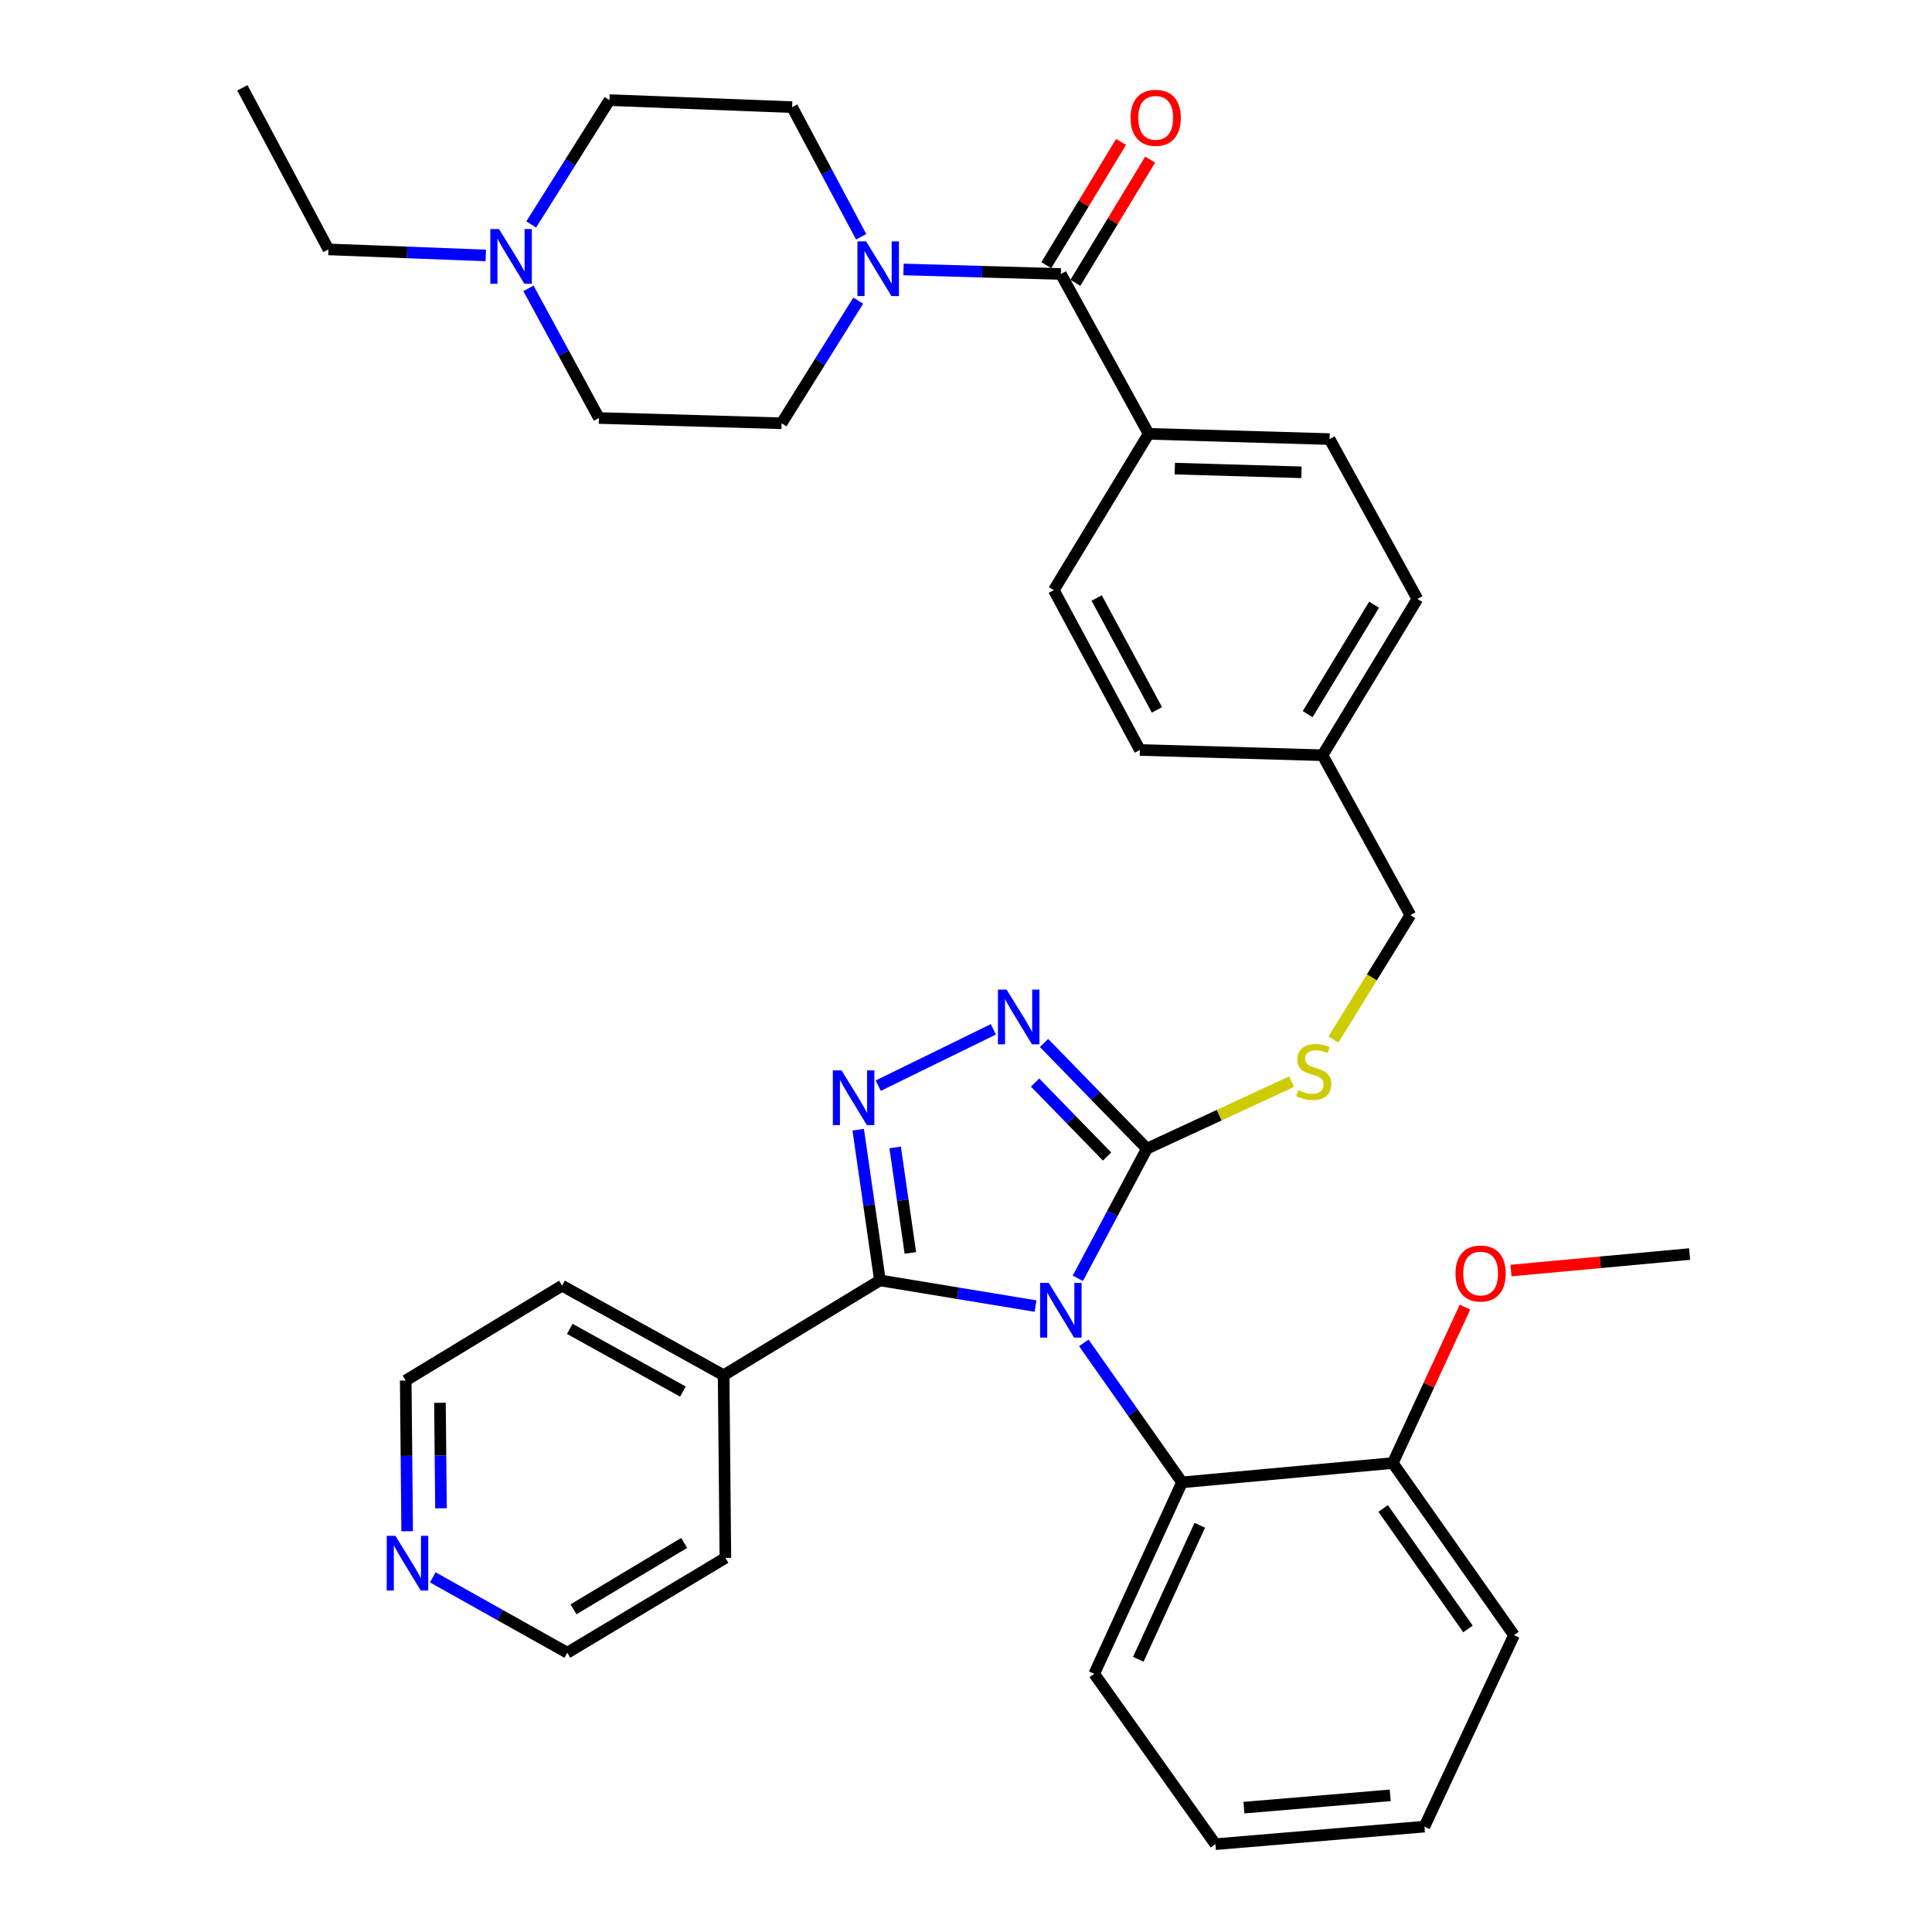 <?xml version='1.0' encoding='iso-8859-1'?>
<svg version='1.1' baseProfile='full'
              xmlns='http://www.w3.org/2000/svg'
                      xmlns:rdkit='http://www.rdkit.org/xml'
                      xmlns:xlink='http://www.w3.org/1999/xlink'
                  xml:space='preserve'
width='1000px' height='1000px' viewBox='0 0 1000 1000'>
<!-- END OF HEADER -->
<rect style='opacity:1.0;fill:#FFFFFF;stroke:none' width='1000' height='1000' x='0' y='0'> </rect>
<path class='bond-0' d='M 580.263,73.463 L 560.913,105.356' style='fill:none;fill-rule:evenodd;stroke:#FF0000;stroke-width:6px;stroke-linecap:butt;stroke-linejoin:miter;stroke-opacity:1' />
<path class='bond-0' d='M 560.913,105.356 L 541.563,137.25' style='fill:none;fill-rule:evenodd;stroke:#000000;stroke-width:6px;stroke-linecap:butt;stroke-linejoin:miter;stroke-opacity:1' />
<path class='bond-0' d='M 595.322,82.599 L 575.971,114.493' style='fill:none;fill-rule:evenodd;stroke:#FF0000;stroke-width:6px;stroke-linecap:butt;stroke-linejoin:miter;stroke-opacity:1' />
<path class='bond-0' d='M 575.971,114.493 L 556.621,146.386' style='fill:none;fill-rule:evenodd;stroke:#000000;stroke-width:6px;stroke-linecap:butt;stroke-linejoin:miter;stroke-opacity:1' />
<path class='bond-1' d='M 549.092,141.818 L 508.372,140.642' style='fill:none;fill-rule:evenodd;stroke:#000000;stroke-width:6px;stroke-linecap:butt;stroke-linejoin:miter;stroke-opacity:1' />
<path class='bond-1' d='M 508.372,140.642 L 467.653,139.466' style='fill:none;fill-rule:evenodd;stroke:#0000FF;stroke-width:6px;stroke-linecap:butt;stroke-linejoin:miter;stroke-opacity:1' />
<path class='bond-2' d='M 549.092,141.818 L 594.543,224.541' style='fill:none;fill-rule:evenodd;stroke:#000000;stroke-width:6px;stroke-linecap:butt;stroke-linejoin:miter;stroke-opacity:1' />
<path class='bond-3' d='M 251.437,132.223 L 210.718,130.655' style='fill:none;fill-rule:evenodd;stroke:#0000FF;stroke-width:6px;stroke-linecap:butt;stroke-linejoin:miter;stroke-opacity:1' />
<path class='bond-3' d='M 210.718,130.655 L 169.999,129.087' style='fill:none;fill-rule:evenodd;stroke:#000000;stroke-width:6px;stroke-linecap:butt;stroke-linejoin:miter;stroke-opacity:1' />
<path class='bond-4' d='M 274.956,116.178 L 295.205,83.996' style='fill:none;fill-rule:evenodd;stroke:#0000FF;stroke-width:6px;stroke-linecap:butt;stroke-linejoin:miter;stroke-opacity:1' />
<path class='bond-4' d='M 295.205,83.996 L 315.454,51.815' style='fill:none;fill-rule:evenodd;stroke:#000000;stroke-width:6px;stroke-linecap:butt;stroke-linejoin:miter;stroke-opacity:1' />
<path class='bond-5' d='M 273.533,149.267 L 291.768,182.814' style='fill:none;fill-rule:evenodd;stroke:#0000FF;stroke-width:6px;stroke-linecap:butt;stroke-linejoin:miter;stroke-opacity:1' />
<path class='bond-5' d='M 291.768,182.814 L 310.003,216.36' style='fill:none;fill-rule:evenodd;stroke:#000000;stroke-width:6px;stroke-linecap:butt;stroke-linejoin:miter;stroke-opacity:1' />
<path class='bond-6' d='M 444.224,155.606 L 424.386,187.348' style='fill:none;fill-rule:evenodd;stroke:#0000FF;stroke-width:6px;stroke-linecap:butt;stroke-linejoin:miter;stroke-opacity:1' />
<path class='bond-6' d='M 424.386,187.348 L 404.547,219.09' style='fill:none;fill-rule:evenodd;stroke:#000000;stroke-width:6px;stroke-linecap:butt;stroke-linejoin:miter;stroke-opacity:1' />
<path class='bond-7' d='M 445.743,122.559 L 427.87,89.007' style='fill:none;fill-rule:evenodd;stroke:#0000FF;stroke-width:6px;stroke-linecap:butt;stroke-linejoin:miter;stroke-opacity:1' />
<path class='bond-7' d='M 427.87,89.007 L 409.997,55.455' style='fill:none;fill-rule:evenodd;stroke:#000000;stroke-width:6px;stroke-linecap:butt;stroke-linejoin:miter;stroke-opacity:1' />
<path class='bond-8' d='M 169.999,129.087 L 125.457,45.455' style='fill:none;fill-rule:evenodd;stroke:#000000;stroke-width:6px;stroke-linecap:butt;stroke-linejoin:miter;stroke-opacity:1' />
<path class='bond-9' d='M 557.894,661.657 L 575.764,628.1' style='fill:none;fill-rule:evenodd;stroke:#0000FF;stroke-width:6px;stroke-linecap:butt;stroke-linejoin:miter;stroke-opacity:1' />
<path class='bond-9' d='M 575.764,628.1 L 593.633,594.543' style='fill:none;fill-rule:evenodd;stroke:#000000;stroke-width:6px;stroke-linecap:butt;stroke-linejoin:miter;stroke-opacity:1' />
<path class='bond-10' d='M 535.979,676.021 L 495.719,669.373' style='fill:none;fill-rule:evenodd;stroke:#0000FF;stroke-width:6px;stroke-linecap:butt;stroke-linejoin:miter;stroke-opacity:1' />
<path class='bond-10' d='M 495.719,669.373 L 455.458,662.726' style='fill:none;fill-rule:evenodd;stroke:#000000;stroke-width:6px;stroke-linecap:butt;stroke-linejoin:miter;stroke-opacity:1' />
<path class='bond-11' d='M 560.979,695.07 L 586.397,731.169' style='fill:none;fill-rule:evenodd;stroke:#0000FF;stroke-width:6px;stroke-linecap:butt;stroke-linejoin:miter;stroke-opacity:1' />
<path class='bond-11' d='M 586.397,731.169 L 611.814,767.269' style='fill:none;fill-rule:evenodd;stroke:#000000;stroke-width:6px;stroke-linecap:butt;stroke-linejoin:miter;stroke-opacity:1' />
<path class='bond-12' d='M 593.633,594.543 L 567.011,567.191' style='fill:none;fill-rule:evenodd;stroke:#000000;stroke-width:6px;stroke-linecap:butt;stroke-linejoin:miter;stroke-opacity:1' />
<path class='bond-12' d='M 567.011,567.191 L 540.39,539.839' style='fill:none;fill-rule:evenodd;stroke:#0000FF;stroke-width:6px;stroke-linecap:butt;stroke-linejoin:miter;stroke-opacity:1' />
<path class='bond-12' d='M 573.025,598.622 L 554.39,579.476' style='fill:none;fill-rule:evenodd;stroke:#000000;stroke-width:6px;stroke-linecap:butt;stroke-linejoin:miter;stroke-opacity:1' />
<path class='bond-12' d='M 554.39,579.476 L 535.754,560.33' style='fill:none;fill-rule:evenodd;stroke:#0000FF;stroke-width:6px;stroke-linecap:butt;stroke-linejoin:miter;stroke-opacity:1' />
<path class='bond-13' d='M 593.633,594.543 L 631.085,577.196' style='fill:none;fill-rule:evenodd;stroke:#000000;stroke-width:6px;stroke-linecap:butt;stroke-linejoin:miter;stroke-opacity:1' />
<path class='bond-13' d='M 631.085,577.196 L 668.537,559.85' style='fill:none;fill-rule:evenodd;stroke:#CCCC00;stroke-width:6px;stroke-linecap:butt;stroke-linejoin:miter;stroke-opacity:1' />
<path class='bond-14' d='M 514.153,532.781 L 454.571,561.941' style='fill:none;fill-rule:evenodd;stroke:#0000FF;stroke-width:6px;stroke-linecap:butt;stroke-linejoin:miter;stroke-opacity:1' />
<path class='bond-15' d='M 444.206,584.73 L 449.832,623.728' style='fill:none;fill-rule:evenodd;stroke:#0000FF;stroke-width:6px;stroke-linecap:butt;stroke-linejoin:miter;stroke-opacity:1' />
<path class='bond-15' d='M 449.832,623.728 L 455.458,662.726' style='fill:none;fill-rule:evenodd;stroke:#000000;stroke-width:6px;stroke-linecap:butt;stroke-linejoin:miter;stroke-opacity:1' />
<path class='bond-15' d='M 463.326,593.915 L 467.265,621.213' style='fill:none;fill-rule:evenodd;stroke:#0000FF;stroke-width:6px;stroke-linecap:butt;stroke-linejoin:miter;stroke-opacity:1' />
<path class='bond-15' d='M 467.265,621.213 L 471.203,648.511' style='fill:none;fill-rule:evenodd;stroke:#000000;stroke-width:6px;stroke-linecap:butt;stroke-linejoin:miter;stroke-opacity:1' />
<path class='bond-16' d='M 455.458,662.726 L 374.546,711.817' style='fill:none;fill-rule:evenodd;stroke:#000000;stroke-width:6px;stroke-linecap:butt;stroke-linejoin:miter;stroke-opacity:1' />
<path class='bond-17' d='M 690.193,538.044 L 710.095,505.842' style='fill:none;fill-rule:evenodd;stroke:#CCCC00;stroke-width:6px;stroke-linecap:butt;stroke-linejoin:miter;stroke-opacity:1' />
<path class='bond-17' d='M 710.095,505.842 L 729.998,473.639' style='fill:none;fill-rule:evenodd;stroke:#000000;stroke-width:6px;stroke-linecap:butt;stroke-linejoin:miter;stroke-opacity:1' />
<path class='bond-18' d='M 545.452,305.453 L 590.003,388.186' style='fill:none;fill-rule:evenodd;stroke:#000000;stroke-width:6px;stroke-linecap:butt;stroke-linejoin:miter;stroke-opacity:1' />
<path class='bond-18' d='M 567.642,309.513 L 598.828,367.425' style='fill:none;fill-rule:evenodd;stroke:#000000;stroke-width:6px;stroke-linecap:butt;stroke-linejoin:miter;stroke-opacity:1' />
<path class='bond-19' d='M 545.452,305.453 L 594.543,224.541' style='fill:none;fill-rule:evenodd;stroke:#000000;stroke-width:6px;stroke-linecap:butt;stroke-linejoin:miter;stroke-opacity:1' />
<path class='bond-20' d='M 729.998,473.639 L 684.546,390.906' style='fill:none;fill-rule:evenodd;stroke:#000000;stroke-width:6px;stroke-linecap:butt;stroke-linejoin:miter;stroke-opacity:1' />
<path class='bond-21' d='M 590.003,388.186 L 684.546,390.906' style='fill:none;fill-rule:evenodd;stroke:#000000;stroke-width:6px;stroke-linecap:butt;stroke-linejoin:miter;stroke-opacity:1' />
<path class='bond-22' d='M 684.546,390.906 L 733.638,310.003' style='fill:none;fill-rule:evenodd;stroke:#000000;stroke-width:6px;stroke-linecap:butt;stroke-linejoin:miter;stroke-opacity:1' />
<path class='bond-22' d='M 676.852,369.634 L 711.216,313.002' style='fill:none;fill-rule:evenodd;stroke:#000000;stroke-width:6px;stroke-linecap:butt;stroke-linejoin:miter;stroke-opacity:1' />
<path class='bond-23' d='M 629.094,954.545 L 737.278,945.455' style='fill:none;fill-rule:evenodd;stroke:#000000;stroke-width:6px;stroke-linecap:butt;stroke-linejoin:miter;stroke-opacity:1' />
<path class='bond-23' d='M 643.847,935.631 L 719.576,929.267' style='fill:none;fill-rule:evenodd;stroke:#000000;stroke-width:6px;stroke-linecap:butt;stroke-linejoin:miter;stroke-opacity:1' />
<path class='bond-24' d='M 629.094,954.545 L 566.362,866.362' style='fill:none;fill-rule:evenodd;stroke:#000000;stroke-width:6px;stroke-linecap:butt;stroke-linejoin:miter;stroke-opacity:1' />
<path class='bond-25' d='M 737.278,945.455 L 783.64,846.362' style='fill:none;fill-rule:evenodd;stroke:#000000;stroke-width:6px;stroke-linecap:butt;stroke-linejoin:miter;stroke-opacity:1' />
<path class='bond-26' d='M 210.751,792.567 L 210.376,753.557' style='fill:none;fill-rule:evenodd;stroke:#0000FF;stroke-width:6px;stroke-linecap:butt;stroke-linejoin:miter;stroke-opacity:1' />
<path class='bond-26' d='M 210.376,753.557 L 210,714.547' style='fill:none;fill-rule:evenodd;stroke:#000000;stroke-width:6px;stroke-linecap:butt;stroke-linejoin:miter;stroke-opacity:1' />
<path class='bond-26' d='M 228.251,780.694 L 227.988,753.388' style='fill:none;fill-rule:evenodd;stroke:#0000FF;stroke-width:6px;stroke-linecap:butt;stroke-linejoin:miter;stroke-opacity:1' />
<path class='bond-26' d='M 227.988,753.388 L 227.725,726.081' style='fill:none;fill-rule:evenodd;stroke:#000000;stroke-width:6px;stroke-linecap:butt;stroke-linejoin:miter;stroke-opacity:1' />
<path class='bond-27' d='M 224.021,816.438 L 258.827,835.945' style='fill:none;fill-rule:evenodd;stroke:#0000FF;stroke-width:6px;stroke-linecap:butt;stroke-linejoin:miter;stroke-opacity:1' />
<path class='bond-27' d='M 258.827,835.945 L 293.633,855.452' style='fill:none;fill-rule:evenodd;stroke:#000000;stroke-width:6px;stroke-linecap:butt;stroke-linejoin:miter;stroke-opacity:1' />
<path class='bond-28' d='M 374.546,711.817 L 375.456,806.36' style='fill:none;fill-rule:evenodd;stroke:#000000;stroke-width:6px;stroke-linecap:butt;stroke-linejoin:miter;stroke-opacity:1' />
<path class='bond-29' d='M 374.546,711.817 L 290.913,665.456' style='fill:none;fill-rule:evenodd;stroke:#000000;stroke-width:6px;stroke-linecap:butt;stroke-linejoin:miter;stroke-opacity:1' />
<path class='bond-29' d='M 353.461,720.268 L 294.918,687.814' style='fill:none;fill-rule:evenodd;stroke:#000000;stroke-width:6px;stroke-linecap:butt;stroke-linejoin:miter;stroke-opacity:1' />
<path class='bond-30' d='M 293.633,855.452 L 375.456,806.36' style='fill:none;fill-rule:evenodd;stroke:#000000;stroke-width:6px;stroke-linecap:butt;stroke-linejoin:miter;stroke-opacity:1' />
<path class='bond-30' d='M 296.845,832.985 L 354.121,798.621' style='fill:none;fill-rule:evenodd;stroke:#000000;stroke-width:6px;stroke-linecap:butt;stroke-linejoin:miter;stroke-opacity:1' />
<path class='bond-31' d='M 210,714.547 L 290.913,665.456' style='fill:none;fill-rule:evenodd;stroke:#000000;stroke-width:6px;stroke-linecap:butt;stroke-linejoin:miter;stroke-opacity:1' />
<path class='bond-32' d='M 783.64,846.362 L 720.908,757.269' style='fill:none;fill-rule:evenodd;stroke:#000000;stroke-width:6px;stroke-linecap:butt;stroke-linejoin:miter;stroke-opacity:1' />
<path class='bond-32' d='M 759.828,843.138 L 715.916,780.773' style='fill:none;fill-rule:evenodd;stroke:#000000;stroke-width:6px;stroke-linecap:butt;stroke-linejoin:miter;stroke-opacity:1' />
<path class='bond-33' d='M 720.908,757.269 L 611.814,767.269' style='fill:none;fill-rule:evenodd;stroke:#000000;stroke-width:6px;stroke-linecap:butt;stroke-linejoin:miter;stroke-opacity:1' />
<path class='bond-34' d='M 720.908,757.269 L 739.595,716.914' style='fill:none;fill-rule:evenodd;stroke:#000000;stroke-width:6px;stroke-linecap:butt;stroke-linejoin:miter;stroke-opacity:1' />
<path class='bond-34' d='M 739.595,716.914 L 758.282,676.56' style='fill:none;fill-rule:evenodd;stroke:#FF0000;stroke-width:6px;stroke-linecap:butt;stroke-linejoin:miter;stroke-opacity:1' />
<path class='bond-35' d='M 611.814,767.269 L 566.362,866.362' style='fill:none;fill-rule:evenodd;stroke:#000000;stroke-width:6px;stroke-linecap:butt;stroke-linejoin:miter;stroke-opacity:1' />
<path class='bond-35' d='M 621.006,789.476 L 589.189,858.842' style='fill:none;fill-rule:evenodd;stroke:#000000;stroke-width:6px;stroke-linecap:butt;stroke-linejoin:miter;stroke-opacity:1' />
<path class='bond-36' d='M 782.085,657.642 L 828.314,653.369' style='fill:none;fill-rule:evenodd;stroke:#FF0000;stroke-width:6px;stroke-linecap:butt;stroke-linejoin:miter;stroke-opacity:1' />
<path class='bond-36' d='M 828.314,653.369 L 874.543,649.095' style='fill:none;fill-rule:evenodd;stroke:#000000;stroke-width:6px;stroke-linecap:butt;stroke-linejoin:miter;stroke-opacity:1' />
<path class='bond-37' d='M 733.638,310.003 L 688.186,227.271' style='fill:none;fill-rule:evenodd;stroke:#000000;stroke-width:6px;stroke-linecap:butt;stroke-linejoin:miter;stroke-opacity:1' />
<path class='bond-38' d='M 688.186,227.271 L 594.543,224.541' style='fill:none;fill-rule:evenodd;stroke:#000000;stroke-width:6px;stroke-linecap:butt;stroke-linejoin:miter;stroke-opacity:1' />
<path class='bond-38' d='M 673.627,244.467 L 608.076,242.556' style='fill:none;fill-rule:evenodd;stroke:#000000;stroke-width:6px;stroke-linecap:butt;stroke-linejoin:miter;stroke-opacity:1' />
<path class='bond-39' d='M 315.454,51.815 L 409.997,55.455' style='fill:none;fill-rule:evenodd;stroke:#000000;stroke-width:6px;stroke-linecap:butt;stroke-linejoin:miter;stroke-opacity:1' />
<path class='bond-40' d='M 310.003,216.36 L 404.547,219.09' style='fill:none;fill-rule:evenodd;stroke:#000000;stroke-width:6px;stroke-linecap:butt;stroke-linejoin:miter;stroke-opacity:1' />
<path  class='atom-0' d='M 585.183 60.985
Q 585.183 54.185, 588.543 50.385
Q 591.903 46.585, 598.183 46.585
Q 604.463 46.585, 607.823 50.385
Q 611.183 54.185, 611.183 60.985
Q 611.183 67.865, 607.783 71.785
Q 604.383 75.665, 598.183 75.665
Q 591.943 75.665, 588.543 71.785
Q 585.183 67.905, 585.183 60.985
M 598.183 72.465
Q 602.503 72.465, 604.823 69.585
Q 607.183 66.665, 607.183 60.985
Q 607.183 55.425, 604.823 52.625
Q 602.503 49.785, 598.183 49.785
Q 593.863 49.785, 591.503 52.585
Q 589.183 55.385, 589.183 60.985
Q 589.183 66.705, 591.503 69.585
Q 593.863 72.465, 598.183 72.465
' fill='#FF0000'/>
<path  class='atom-2' d='M 258.282 118.568
L 267.562 133.568
Q 268.482 135.048, 269.962 137.728
Q 271.442 140.408, 271.522 140.568
L 271.522 118.568
L 275.282 118.568
L 275.282 146.888
L 271.402 146.888
L 261.442 130.488
Q 260.282 128.568, 259.042 126.368
Q 257.842 124.168, 257.482 123.488
L 257.482 146.888
L 253.802 146.888
L 253.802 118.568
L 258.282 118.568
' fill='#0000FF'/>
<path  class='atom-3' d='M 448.288 124.928
L 457.568 139.928
Q 458.488 141.408, 459.968 144.088
Q 461.448 146.768, 461.528 146.928
L 461.528 124.928
L 465.288 124.928
L 465.288 153.248
L 461.408 153.248
L 451.448 136.848
Q 450.288 134.928, 449.048 132.728
Q 447.848 130.528, 447.488 129.848
L 447.488 153.248
L 443.808 153.248
L 443.808 124.928
L 448.288 124.928
' fill='#0000FF'/>
<path  class='atom-5' d='M 542.832 664.026
L 552.112 679.026
Q 553.032 680.506, 554.512 683.186
Q 555.992 685.866, 556.072 686.026
L 556.072 664.026
L 559.832 664.026
L 559.832 692.346
L 555.952 692.346
L 545.992 675.946
Q 544.832 674.026, 543.592 671.826
Q 542.392 669.626, 542.032 668.946
L 542.032 692.346
L 538.352 692.346
L 538.352 664.026
L 542.832 664.026
' fill='#0000FF'/>
<path  class='atom-7' d='M 521.011 512.201
L 530.291 527.201
Q 531.211 528.681, 532.691 531.361
Q 534.171 534.041, 534.251 534.201
L 534.251 512.201
L 538.011 512.201
L 538.011 540.521
L 534.131 540.521
L 524.171 524.121
Q 523.011 522.201, 521.771 520.001
Q 520.571 517.801, 520.211 517.121
L 520.211 540.521
L 516.531 540.521
L 516.531 512.201
L 521.011 512.201
' fill='#0000FF'/>
<path  class='atom-8' d='M 435.558 554.022
L 444.838 569.022
Q 445.758 570.502, 447.238 573.182
Q 448.718 575.862, 448.798 576.022
L 448.798 554.022
L 452.558 554.022
L 452.558 582.342
L 448.678 582.342
L 438.718 565.942
Q 437.558 564.022, 436.318 561.822
Q 435.118 559.622, 434.758 558.942
L 434.758 582.342
L 431.078 582.342
L 431.078 554.022
L 435.558 554.022
' fill='#0000FF'/>
<path  class='atom-10' d='M 671.996 564.262
Q 672.316 564.382, 673.636 564.942
Q 674.956 565.502, 676.396 565.862
Q 677.876 566.182, 679.316 566.182
Q 681.996 566.182, 683.556 564.902
Q 685.116 563.582, 685.116 561.302
Q 685.116 559.742, 684.316 558.782
Q 683.556 557.822, 682.356 557.302
Q 681.156 556.782, 679.156 556.182
Q 676.636 555.422, 675.116 554.702
Q 673.636 553.982, 672.556 552.462
Q 671.516 550.942, 671.516 548.382
Q 671.516 544.822, 673.916 542.622
Q 676.356 540.422, 681.156 540.422
Q 684.436 540.422, 688.156 541.982
L 687.236 545.062
Q 683.836 543.662, 681.276 543.662
Q 678.516 543.662, 676.996 544.822
Q 675.476 545.942, 675.516 547.902
Q 675.516 549.422, 676.276 550.342
Q 677.076 551.262, 678.196 551.782
Q 679.356 552.302, 681.276 552.902
Q 683.836 553.702, 685.356 554.502
Q 686.876 555.302, 687.956 556.942
Q 689.076 558.542, 689.076 561.302
Q 689.076 565.222, 686.436 567.342
Q 683.836 569.422, 679.476 569.422
Q 676.956 569.422, 675.036 568.862
Q 673.156 568.342, 670.916 567.422
L 671.996 564.262
' fill='#CCCC00'/>
<path  class='atom-17' d='M 204.65 794.931
L 213.93 809.931
Q 214.85 811.411, 216.33 814.091
Q 217.81 816.771, 217.89 816.931
L 217.89 794.931
L 221.65 794.931
L 221.65 823.251
L 217.77 823.251
L 207.81 806.851
Q 206.65 804.931, 205.41 802.731
Q 204.21 800.531, 203.85 799.851
L 203.85 823.251
L 200.17 823.251
L 200.17 794.931
L 204.65 794.931
' fill='#0000FF'/>
<path  class='atom-27' d='M 753.369 659.175
Q 753.369 652.375, 756.729 648.575
Q 760.089 644.775, 766.369 644.775
Q 772.649 644.775, 776.009 648.575
Q 779.369 652.375, 779.369 659.175
Q 779.369 666.055, 775.969 669.975
Q 772.569 673.855, 766.369 673.855
Q 760.129 673.855, 756.729 669.975
Q 753.369 666.095, 753.369 659.175
M 766.369 670.655
Q 770.689 670.655, 773.009 667.775
Q 775.369 664.855, 775.369 659.175
Q 775.369 653.615, 773.009 650.815
Q 770.689 647.975, 766.369 647.975
Q 762.049 647.975, 759.689 650.775
Q 757.369 653.575, 757.369 659.175
Q 757.369 664.895, 759.689 667.775
Q 762.049 670.655, 766.369 670.655
' fill='#FF0000'/>
</svg>
